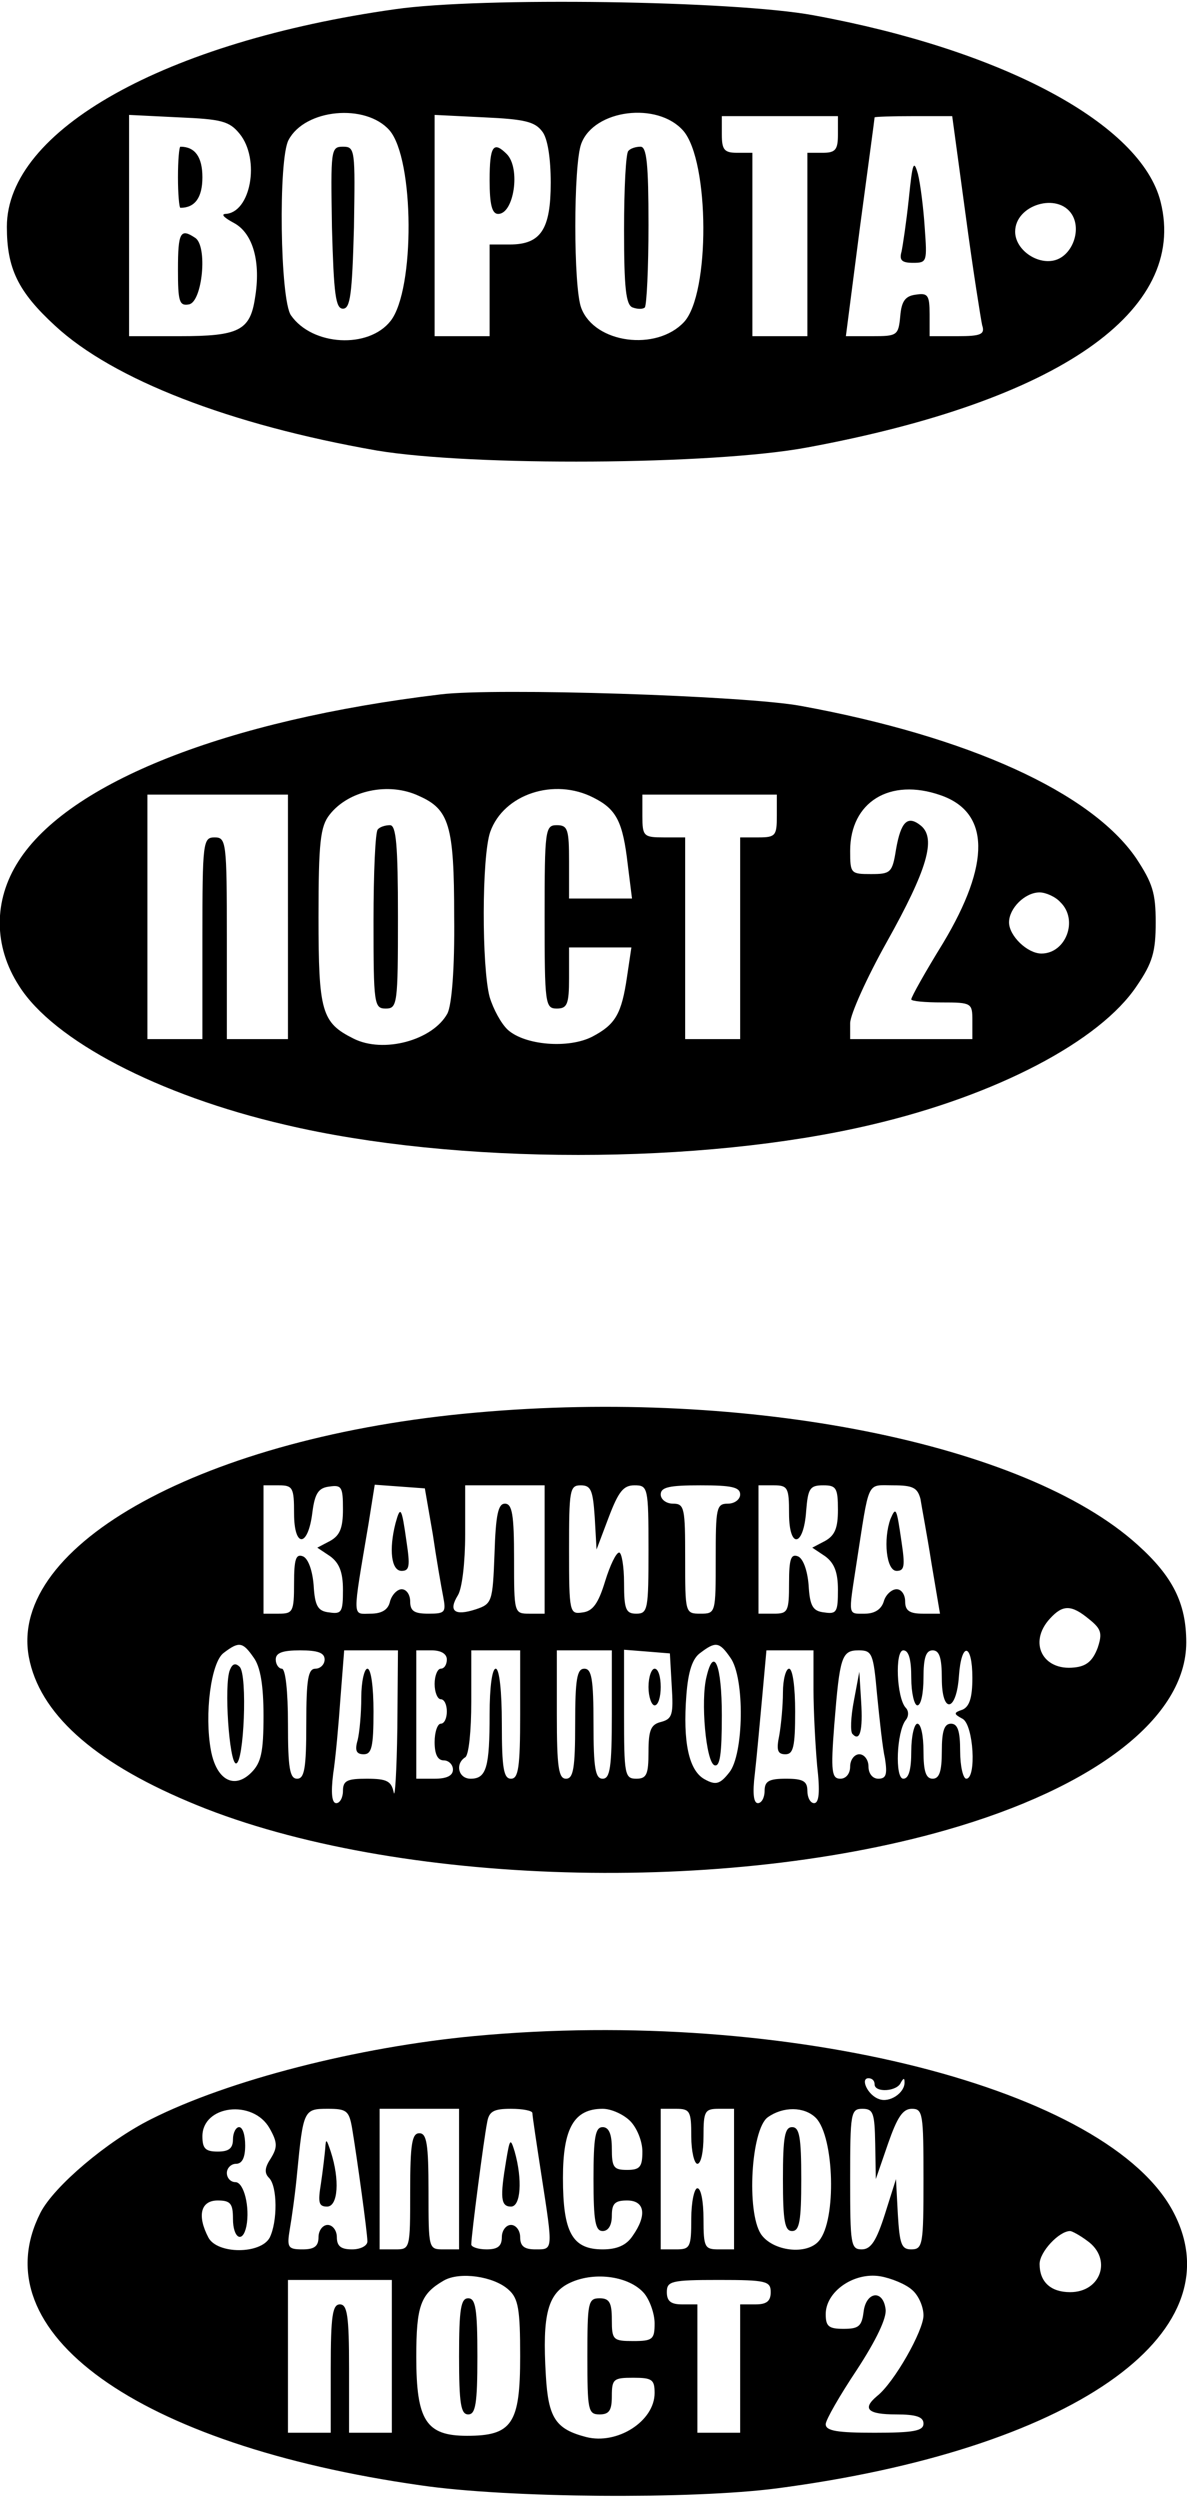 <?xml version="1.0" encoding="UTF-8" standalone="yes"?>
<svg version="1.0" xmlns="http://www.w3.org/2000/svg" width="51.292mm" height="108.000mm" viewBox="0 0 194 409" preserveAspectRatio="xMidYMid meet">
  <g transform="translate(0,409) scale(0.1,-0.1)" fill="#000000" stroke="none">
    <path d="M646 4075 c-377 -53 -636 -198 -636 -356 0 -68 18 -106 79 -162 95
-88 286 -162 526 -204 155 -26 550 -24 705 5 411 76 623 223 578 402 -32 127
-257 248 -568 305 -130 24 -544 30 -684 10z m-10 -198 c41 -47 42 -261 2 -312
-36 -46 -128 -41 -163 9 -18 25 -21 256 -4 287 27 51 126 60 165 16z m481 -1
c43 -50 44 -267 1 -313 -45 -48 -146 -35 -168 23 -13 33 -13 235 0 269 21 56
125 69 167 21z m-726 -5 c34 -42 18 -130 -24 -131 -7 -1 0 -7 15 -15 31 -17
44 -64 34 -123 -8 -53 -27 -62 -123 -62 l-83 0 0 181 0 181 81 -4 c70 -3 83
-6 100 -27z m495 4 c9 -11 14 -44 14 -84 0 -76 -16 -101 -67 -101 l-33 0 0
-75 0 -75 -45 0 -45 0 0 181 0 181 81 -4 c66 -3 83 -7 95 -23z m484 -5 c0 -25
-4 -30 -25 -30 l-25 0 0 -150 0 -150 -45 0 -45 0 0 150 0 150 -25 0 c-21 0
-25 5 -25 30 l0 30 95 0 95 0 0 -30z m209 -132 c12 -90 25 -171 27 -180 5 -15
-2 -18 -40 -18 l-46 0 0 36 c0 31 -3 35 -22 32 -18 -2 -24 -11 -26 -35 -3 -32
-5 -33 -46 -33 l-43 0 23 178 c13 97 24 178 24 180 0 1 29 2 63 2 l64 0 22
-162z m174 1 c16 -26 0 -68 -29 -75 -29 -7 -64 18 -64 47 0 44 70 65 93 28z"/>
    <path d="M542 3718 c3 -110 6 -133 18 -133 12 0 15 23 18 133 2 127 2 132 -18
132 -20 0 -20 -5 -18 -132z"/>
    <path d="M1027 3843 c-4 -3 -7 -61 -7 -129 0 -95 3 -123 14 -127 8 -3 17 -3
20 0 3 4 6 64 6 135 0 100 -3 128 -13 128 -8 0 -17 -3 -20 -7z"/>
    <path d="M290 3800 c0 -27 2 -50 4 -50 24 0 36 17 36 50 0 33 -12 50 -36 50
-2 0 -4 -22 -4 -50z"/>
    <path d="M290 3649 c0 -52 2 -60 18 -57 22 4 31 96 10 109 -24 16 -28 9 -28
-52z"/>
    <path d="M800 3795 c0 -40 4 -55 14 -55 26 0 37 75 14 98 -22 22 -28 13 -28
-43z"/>
    <path d="M1486 3765 c-4 -38 -10 -78 -12 -87 -4 -14 1 -18 19 -18 23 0 23 2
19 58 -2 31 -7 71 -11 87 -7 25 -9 19 -15 -40z"/>
    <path d="M720 2954 c-351 -42 -609 -144 -691 -273 -41 -64 -41 -139 1 -204 56
-89 228 -179 435 -227 279 -66 681 -66 960 0 205 48 374 137 434 227 26 38 31
56 31 104 0 48 -5 64 -32 105 -74 108 -275 199 -548 249 -91 17 -500 30 -590
19z m-36 -166 c50 -22 58 -48 58 -197 1 -86 -4 -145 -11 -159 -24 -44 -105
-66 -154 -41 -52 26 -57 44 -57 199 0 122 3 148 18 167 31 40 97 54 146 31z
m286 -3 c38 -19 48 -40 56 -109 l7 -56 -52 0 -51 0 0 60 c0 53 -2 60 -20 60
-19 0 -20 -7 -20 -150 0 -143 1 -150 20 -150 17 0 20 7 20 50 l0 50 51 0 51 0
-7 -47 c-9 -62 -19 -79 -57 -99 -39 -20 -110 -14 -138 11 -11 10 -24 34 -30
54 -13 49 -13 230 1 270 22 62 105 89 169 56z m568 4 c81 -28 82 -112 4 -242
-29 -47 -52 -88 -52 -92 0 -3 23 -5 50 -5 49 0 50 -1 50 -30 l0 -30 -100 0
-100 0 0 26 c0 14 27 74 60 133 66 118 81 169 56 190 -22 18 -33 7 -41 -39 -6
-38 -9 -40 -41 -40 -33 0 -34 1 -34 38 0 80 65 120 148 91z m-1068 -199 l0
-200 -50 0 -50 0 0 165 c0 158 -1 165 -20 165 -19 0 -20 -7 -20 -165 l0 -165
-45 0 -45 0 0 200 0 200 115 0 115 0 0 -200z m800 165 c0 -32 -2 -35 -30 -35
l-30 0 0 -165 0 -165 -45 0 -45 0 0 165 0 165 -35 0 c-33 0 -35 2 -35 35 l0
35 110 0 110 0 0 -35z m464 -141 c30 -29 9 -84 -31 -84 -23 0 -53 29 -53 51 0
23 26 49 50 49 10 0 26 -7 34 -16z"/>
    <path d="M617 2733 c-4 -3 -7 -71 -7 -150 0 -136 1 -143 20 -143 19 0 20 7 20
150 0 118 -3 150 -13 150 -8 0 -17 -3 -20 -7z"/>
    <path d="M778 1779 c-443 -39 -766 -216 -732 -400 17 -91 104 -170 260 -236
318 -136 860 -156 1241 -47 245 70 393 185 393 307 0 64 -22 108 -80 160 -184
166 -637 256 -1082 216z m-298 -165 c0 -57 23 -56 30 2 4 31 10 40 28 42 20 3
22 -1 22 -37 0 -31 -5 -43 -21 -52 l-21 -11 21 -14 c15 -11 21 -26 21 -55 0
-36 -2 -40 -22 -37 -19 2 -24 10 -26 45 -2 24 -9 44 -18 47 -11 4 -14 -5 -14
-44 0 -47 -2 -50 -25 -50 l-25 0 0 105 0 105 25 0 c23 0 25 -4 25 -46z m227
-34 c6 -41 14 -87 17 -102 5 -26 3 -28 -24 -28 -23 0 -30 4 -30 20 0 11 -6 20
-14 20 -7 0 -16 -9 -19 -20 -3 -14 -14 -20 -32 -20 -30 0 -30 -12 -3 148 l10
63 41 -3 41 -3 13 -75z m183 -25 l0 -105 -25 0 c-25 0 -25 1 -25 90 0 72 -3
90 -15 90 -11 0 -15 -18 -17 -82 -3 -79 -4 -82 -31 -91 -34 -11 -45 -3 -29 23
7 11 12 54 12 100 l0 80 65 0 65 0 0 -105z m82 53 l3 -53 20 53 c16 42 24 52
42 52 22 0 23 -3 23 -105 0 -98 -1 -105 -20 -105 -17 0 -20 7 -20 50 0 28 -4
50 -8 50 -5 0 -15 -21 -23 -47 -11 -36 -20 -49 -37 -51 -21 -3 -22 -1 -22 102
0 98 1 106 19 106 17 0 20 -8 23 -52z m238 37 c0 -8 -9 -15 -20 -15 -19 0 -20
-7 -20 -90 0 -89 0 -90 -25 -90 -25 0 -25 1 -25 90 0 83 -1 90 -20 90 -11 0
-20 7 -20 15 0 12 14 15 65 15 51 0 65 -3 65 -15z m80 -31 c0 -59 24 -55 28 4
3 37 6 42 28 42 21 0 24 -4 24 -40 0 -30 -5 -42 -21 -51 l-21 -11 21 -14 c15
-11 21 -26 21 -55 0 -36 -2 -40 -22 -37 -19 2 -24 10 -26 45 -2 24 -9 44 -18
47 -11 4 -14 -5 -14 -44 0 -47 -2 -50 -25 -50 l-25 0 0 105 0 105 25 0 c23 0
25 -4 25 -46z m215 24 c2 -13 11 -60 18 -105 l14 -83 -28 0 c-22 0 -29 5 -29
20 0 11 -6 20 -14 20 -8 0 -18 -9 -21 -20 -4 -13 -15 -20 -31 -20 -28 0 -27
-5 -14 80 22 141 16 130 60 130 33 0 40 -4 45 -22z m276 -197 c20 -16 22 -23
14 -47 -8 -21 -18 -30 -38 -32 -52 -6 -76 41 -40 80 21 23 35 23 64 -1z
m-1367 -63 c11 -15 16 -46 16 -95 0 -60 -4 -77 -20 -93 -28 -28 -57 -12 -66
36 -11 59 0 145 21 160 25 19 31 18 49 -8z m780 0 c24 -33 22 -159 -2 -188
-15 -19 -22 -21 -40 -11 -26 14 -36 61 -30 138 3 39 10 60 23 69 25 19 31 18
49 -8z m-664 -3 c0 -8 -7 -15 -15 -15 -12 0 -15 -17 -15 -90 0 -73 -3 -90 -15
-90 -12 0 -15 17 -15 90 0 53 -4 90 -10 90 -5 0 -10 7 -10 15 0 11 11 15 40
15 29 0 40 -4 40 -15z m119 -112 c-1 -71 -4 -118 -6 -105 -4 18 -11 22 -44 22
-32 0 -39 -3 -39 -20 0 -11 -5 -20 -11 -20 -7 0 -9 16 -5 48 4 26 9 82 12 125
l6 77 44 0 44 0 -1 -127z m81 112 c0 -8 -4 -15 -10 -15 -5 0 -10 -11 -10 -25
0 -14 5 -25 10 -25 6 0 10 -9 10 -20 0 -11 -4 -20 -10 -20 -5 0 -10 -13 -10
-30 0 -20 5 -30 15 -30 8 0 15 -7 15 -15 0 -10 -10 -15 -30 -15 l-30 0 0 105
0 105 25 0 c16 0 25 -6 25 -15z m120 -90 c0 -87 -3 -105 -15 -105 -12 0 -15
17 -15 90 0 53 -4 90 -10 90 -6 0 -10 -31 -10 -74 0 -87 -5 -106 -31 -106 -20
0 -26 24 -9 35 6 3 10 44 10 91 l0 84 40 0 40 0 0 -105z m150 0 c0 -87 -3
-105 -15 -105 -12 0 -15 17 -15 90 0 73 -3 90 -15 90 -12 0 -15 -17 -15 -90 0
-73 -3 -90 -15 -90 -12 0 -15 18 -15 105 l0 105 45 0 45 0 0 -105z m98 47 c3
-47 1 -54 -17 -59 -17 -4 -21 -13 -21 -49 0 -37 -3 -44 -20 -44 -19 0 -20 7
-20 106 l0 105 38 -3 37 -3 3 -53z m232 -6 c0 -34 3 -91 6 -125 5 -43 3 -61
-5 -61 -6 0 -11 9 -11 20 0 16 -7 20 -35 20 -28 0 -35 -4 -35 -20 0 -11 -5
-20 -11 -20 -7 0 -9 16 -5 48 3 26 8 82 12 125 l7 77 38 0 39 0 0 -64z m104
-8 c4 -40 9 -88 13 -105 4 -26 2 -33 -11 -33 -9 0 -16 8 -16 20 0 11 -7 20
-15 20 -8 0 -15 -9 -15 -20 0 -12 -7 -20 -16 -20 -14 0 -16 11 -10 88 9 112
12 122 40 122 22 0 24 -5 30 -72z m56 27 c0 -25 5 -45 10 -45 6 0 10 20 10 45
0 33 4 45 15 45 11 0 15 -12 15 -46 0 -59 24 -55 28 4 4 57 22 54 22 -3 0 -33
-5 -47 -16 -52 -15 -5 -15 -7 0 -15 18 -10 23 -98 6 -98 -5 0 -10 20 -10 45 0
33 -4 45 -15 45 -11 0 -15 -12 -15 -45 0 -33 -4 -45 -15 -45 -11 0 -15 12 -15
45 0 25 -4 45 -10 45 -5 0 -10 -20 -10 -45 0 -30 -4 -45 -13 -45 -14 0 -11 77
4 96 5 6 5 15 0 20 -15 16 -18 94 -4 94 9 0 13 -15 13 -45z"/>
    <path d="M646 1598 c-11 -43 -7 -78 10 -78 13 0 14 8 8 48 -8 57 -10 59 -18
30z"/>
    <path d="M1456 1605 c-12 -33 -7 -85 10 -85 13 0 14 8 8 48 -8 55 -9 58 -18
37z"/>
    <path d="M375 1358 c-10 -24 -1 -153 10 -153 13 0 19 145 6 158 -7 7 -12 5
-16 -5z"/>
    <path d="M1155 1347 c-10 -39 -1 -140 13 -145 9 -3 12 18 12 82 0 82 -13 114
-25 63z"/>
    <path d="M590 1313 c0 -27 -3 -58 -6 -70 -5 -17 -2 -23 10 -23 13 0 16 12 16
70 0 40 -4 70 -10 70 -5 0 -10 -21 -10 -47z"/>
    <path d="M1060 1330 c0 -16 5 -30 10 -30 6 0 10 14 10 30 0 17 -4 30 -10 30
-5 0 -10 -13 -10 -30z"/>
    <path d="M1280 1321 c0 -21 -3 -53 -6 -70 -5 -24 -3 -31 10 -31 13 0 16 12 16
70 0 40 -4 70 -10 70 -5 0 -10 -17 -10 -39z"/>
    <path d="M1396 1307 c-5 -26 -6 -51 -2 -54 12 -13 17 6 14 53 l-3 49 -9 -48z"/>
    <path d="M775 759 c-191 -18 -402 -72 -529 -136 -72 -36 -159 -110 -181 -153
-99 -195 158 -380 622 -446 143 -21 445 -23 583 -5 480 63 752 251 650 450
-104 204 -632 338 -1145 290z m655 -79 c0 -14 37 -12 43 3 4 7 6 8 6 1 1 -18
-25 -35 -42 -28 -18 6 -31 34 -17 34 6 0 10 -4 10 -10z m-990 -72 c13 -23 13
-31 2 -49 -10 -15 -11 -24 -3 -32 14 -14 14 -72 1 -98 -15 -27 -85 -27 -100 0
-19 36 -13 61 15 61 21 0 25 -5 25 -30 0 -32 16 -41 22 -12 6 31 -4 72 -18 72
-8 0 -14 7 -14 15 0 8 7 15 15 15 10 0 15 10 15 30 0 17 -4 30 -10 30 -5 0
-10 -9 -10 -20 0 -15 -7 -20 -25 -20 -20 0 -25 5 -25 25 0 51 83 61 110 13z
m135 0 c8 -48 25 -171 25 -185 0 -7 -11 -13 -25 -13 -18 0 -25 5 -25 20 0 11
-7 20 -15 20 -8 0 -15 -9 -15 -20 0 -15 -7 -20 -26 -20 -24 0 -26 3 -21 33 3
17 9 59 12 92 10 103 11 105 50 105 31 0 35 -3 40 -32z m175 -83 l0 -115 -25
0 c-25 0 -25 0 -25 95 0 78 -3 95 -15 95 -12 0 -15 -17 -15 -95 0 -95 0 -95
-25 -95 l-25 0 0 115 0 115 65 0 65 0 0 -115z m120 108 c0 -5 7 -51 15 -103
19 -123 19 -120 -10 -120 -18 0 -25 5 -25 20 0 11 -7 20 -15 20 -8 0 -15 -9
-15 -20 0 -15 -7 -20 -25 -20 -14 0 -25 4 -25 8 0 15 21 176 26 200 3 18 11
22 39 22 19 0 35 -3 35 -7z m160 -13 c11 -11 20 -33 20 -50 0 -25 -4 -30 -25
-30 -22 0 -25 4 -25 35 0 24 -5 35 -15 35 -12 0 -15 -16 -15 -85 0 -69 3 -85
15 -85 9 0 15 9 15 25 0 20 5 25 25 25 29 0 33 -24 9 -58 -10 -15 -25 -22 -49
-22 -50 0 -65 28 -65 117 0 81 18 113 65 113 14 0 34 -9 45 -20z m100 -25 c0
-25 5 -45 10 -45 6 0 10 20 10 45 0 41 2 45 25 45 l25 0 0 -115 0 -115 -25 0
c-23 0 -25 3 -25 50 0 28 -4 50 -10 50 -5 0 -10 -22 -10 -50 0 -47 -2 -50 -25
-50 l-25 0 0 115 0 115 25 0 c23 0 25 -4 25 -45z m204 30 c30 -31 34 -167 5
-201 -20 -24 -76 -17 -95 11 -24 37 -16 171 11 191 25 18 60 18 79 -1z m97
-42 l1 -58 20 58 c15 43 24 57 39 57 18 0 19 -8 19 -115 0 -107 -1 -115 -20
-115 -16 0 -19 8 -22 58 l-3 57 -18 -57 c-14 -44 -23 -58 -38 -58 -18 0 -19 8
-19 115 0 108 1 115 20 115 18 0 20 -7 21 -57z m347 -159 c41 -29 23 -84 -28
-84 -32 0 -50 17 -50 46 0 20 32 54 50 54 3 0 16 -7 28 -16z m-947 -80 c16
-14 19 -32 19 -109 0 -110 -13 -130 -87 -130 -67 0 -83 25 -83 129 0 84 7 103
45 125 26 15 82 7 106 -15z m222 -6 c9 -11 17 -33 17 -49 0 -26 -3 -29 -35
-29 -33 0 -35 2 -35 35 0 28 -4 35 -20 35 -19 0 -20 -7 -20 -95 0 -88 1 -95
20 -95 16 0 20 7 20 30 0 28 3 30 35 30 31 0 35 -3 35 -25 0 -46 -61 -85 -112
-72 -50 13 -62 31 -66 101 -6 100 3 135 41 152 40 18 96 10 120 -18z m438 6
c11 -9 19 -28 19 -42 0 -25 -48 -110 -76 -132 -25 -21 -15 -30 31 -30 33 0 45
-4 45 -15 0 -12 -16 -15 -80 -15 -61 0 -80 3 -80 14 0 7 23 47 51 89 32 49 49
85 47 99 -4 33 -32 29 -36 -4 -3 -24 -8 -28 -33 -28 -24 0 -29 4 -29 24 0 37
46 69 89 62 18 -3 42 -13 52 -22z m-851 -109 l0 -125 -35 0 -35 0 0 105 c0 87
-3 105 -15 105 -12 0 -15 -18 -15 -105 l0 -105 -35 0 -35 0 0 125 0 125 85 0
85 0 0 -125z m620 105 c0 -15 -7 -20 -25 -20 l-25 0 0 -105 0 -105 -35 0 -35
0 0 105 0 105 -25 0 c-18 0 -25 5 -25 20 0 18 7 20 85 20 78 0 85 -2 85 -20z"/>
    <path d="M531 575 c-1 -11 -4 -37 -7 -57 -5 -31 -4 -38 10 -38 18 0 21 44 6
90 -7 21 -8 22 -9 5z"/>
    <path d="M827 555 c-10 -60 -9 -75 8 -75 16 0 19 44 6 90 -7 23 -8 21 -14 -15z"/>
    <path d="M1280 525 c0 -69 3 -85 15 -85 12 0 15 16 15 85 0 69 -3 85 -15 85
-12 0 -15 -16 -15 -85z"/>
    <path d="M750 235 c0 -78 3 -95 15 -95 12 0 15 17 15 95 0 78 -3 95 -15 95
-12 0 -15 -17 -15 -95z"/>
  </g>
</svg>